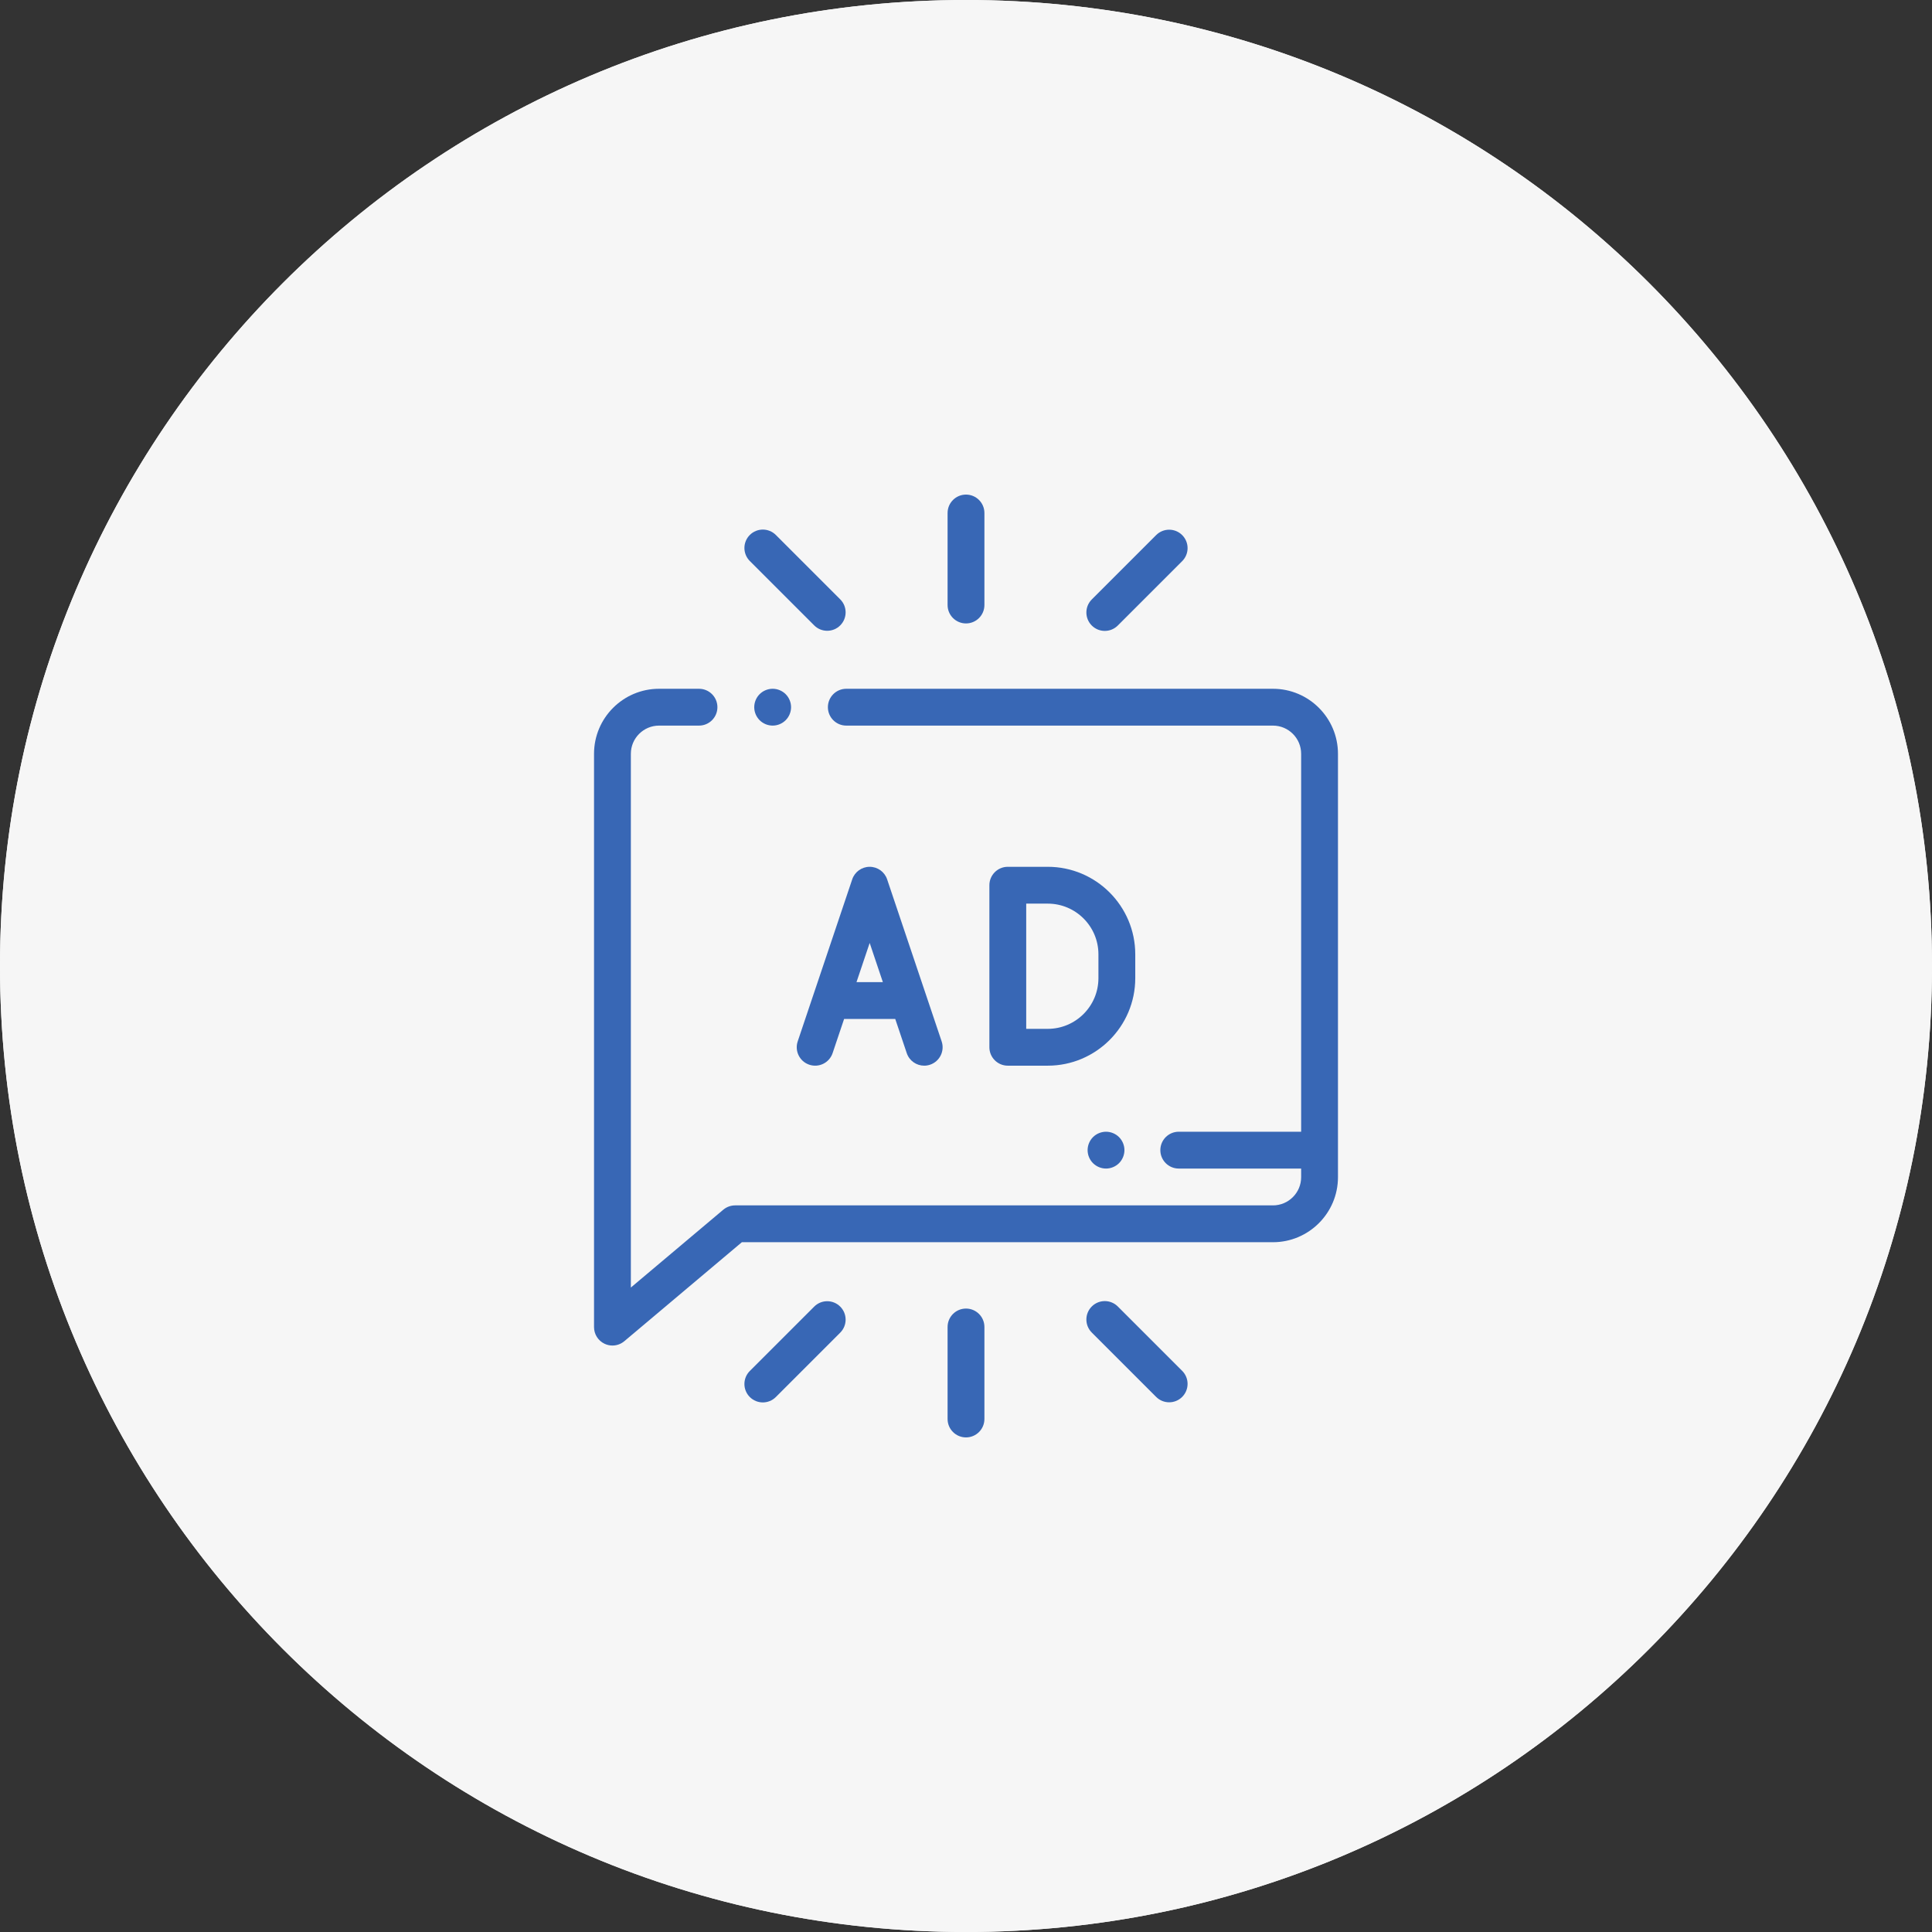 <svg xmlns="http://www.w3.org/2000/svg" width="500" height="500" viewBox="0 0 500 500" fill="none"><rect x="0" y="0" width="500" height="500" fill="#333333" stroke="none"/><g clip-path="url(#clip0_271_453)"><path d="M250 500C388.071 500 500 388.071 500 250C500 111.929 388.071 0 250 0C111.929 0 0 111.929 0 250C0 388.071 111.929 500 250 500Z" fill="#F6F6F6"></path><g clip-path="url(#clip1_271_453)"><path d="M255.083 372C256.456 372 254.545 372.193 255.083 372ZM255.083 372C178.833 372 128 317.273 128 250C128 182.727 182.727 128 250 128C317.273 128 372 182.727 372 250C372 321.167 316.083 372 255.083 372ZM295.038 168.667H285.583C277.176 168.667 270.333 175.509 270.333 183.917V194.083C270.333 202.491 263.491 209.333 255.083 209.333C246.676 209.333 239.833 216.176 239.833 224.583V234.75C239.833 243.158 246.676 250 255.083 250H285.583C299.603 250 311 261.397 311 275.417V280.5C311 281.578 311.559 306.689 336.661 320.567C352.378 301.301 361.833 276.749 361.833 250C361.833 212.475 343.198 179.291 314.762 158.998C309.963 165.007 302.816 168.667 295.038 168.667ZM250 305.917C250 297.509 243.158 290.667 234.75 290.667H201.627C192.264 290.667 183.093 286.864 176.465 280.246L138.553 242.334C138.38 244.876 138.167 247.418 138.167 250.01C138.167 311.671 188.339 361.844 250 361.844V305.917ZM329.707 328.304C301.24 311.264 300.833 281.801 300.833 280.5V275.417C300.833 267.009 293.991 260.167 285.583 260.167H255.083C241.064 260.167 229.667 248.76 229.667 234.75V224.583C229.667 210.574 241.064 199.167 255.083 199.167C257.879 199.167 260.167 196.889 260.167 194.083V183.917C260.167 169.907 271.564 158.5 285.583 158.5H295.038C299.359 158.5 303.344 156.609 306.211 153.468C289.67 143.799 270.506 138.167 250.01 138.167C195.334 138.167 149.787 177.613 140.129 229.524L183.652 273.048C188.39 277.786 194.927 280.49 201.627 280.49H234.75C248.77 280.49 260.167 291.887 260.167 305.907V361.305C287.291 358.844 311.641 346.695 329.707 328.304Z" fill="#3867B5"></path></g></g><g clip-path="url(#clip2_271_453)"><path d="M250 500C388.071 500 500 388.071 500 250C500 111.929 388.071 0 250 0C111.929 0 0 111.929 0 250C0 388.071 111.929 500 250 500Z" fill="#F6F6F6"></path><path d="M196.591 179.649C195.705 180.535 195.195 181.766 195.195 183.019C195.195 184.277 195.705 185.502 196.591 186.388C197.478 187.274 198.708 187.784 199.961 187.784C201.219 187.784 202.444 187.274 203.33 186.388C204.216 185.502 204.727 184.277 204.727 183.019C204.727 181.766 204.216 180.535 203.33 179.649C202.444 178.763 201.219 178.253 199.961 178.253C198.708 178.253 197.478 178.763 196.591 179.649Z" fill="#3867B5"></path><path d="M329.435 178.255H219.023C216.391 178.255 214.258 180.388 214.258 183.021C214.258 185.653 216.391 187.786 219.023 187.786H329.435C333.46 187.786 336.734 191.059 336.734 195.083V292.891H305.062C302.429 292.891 300.296 295.024 300.296 297.656C300.296 300.288 302.429 302.422 305.062 302.422H336.734V304.654C336.734 308.678 333.46 311.953 329.435 311.953H190.253C189.13 311.953 188.043 312.35 187.183 313.074L163.266 333.214V195.083C163.266 191.059 166.54 187.786 170.565 187.786H180.9C183.531 187.786 185.666 185.653 185.666 183.021C185.666 180.388 183.531 178.255 180.9 178.255H170.565C161.285 178.255 153.734 185.804 153.734 195.083V343.458C153.734 345.312 154.809 346.997 156.49 347.779C157.132 348.077 157.817 348.224 158.498 348.224C159.602 348.224 160.693 347.84 161.57 347.103L191.992 321.484H329.435C338.715 321.484 346.266 313.934 346.266 304.654V195.083C346.266 185.804 338.715 178.255 329.435 178.255Z" fill="#3867B5"></path><path d="M250 161.344C252.632 161.344 254.766 159.211 254.766 156.579V132.766C254.766 130.133 252.632 128 250 128C247.368 128 245.234 130.133 245.234 132.766V156.579C245.234 159.211 247.368 161.344 250 161.344Z" fill="#3867B5"></path><path d="M285.919 163.279C287.14 163.279 288.358 162.813 289.288 161.883L305.949 145.223C307.811 143.362 307.811 140.344 305.949 138.483C304.088 136.621 301.07 136.621 299.209 138.483L282.549 155.142C280.688 157.003 280.688 160.021 282.549 161.883C283.48 162.813 284.7 163.279 285.919 163.279Z" fill="#3867B5"></path><path d="M210.712 161.851C211.642 162.782 212.862 163.247 214.081 163.247C215.3 163.247 216.52 162.782 217.45 161.851C219.312 159.989 219.312 156.972 217.45 155.11L200.789 138.451C198.93 136.589 195.912 136.589 194.05 138.451C192.189 140.312 192.189 143.328 194.05 145.19L210.712 161.851Z" fill="#3867B5"></path><path d="M250 338.656C247.368 338.656 245.234 340.789 245.234 343.421V367.234C245.234 369.867 247.368 372 250 372C252.632 372 254.766 369.867 254.766 367.234V343.421C254.766 340.789 252.632 338.656 250 338.656Z" fill="#3867B5"></path><path d="M289.288 338.118C287.427 336.256 284.411 336.256 282.549 338.118C280.688 339.979 280.688 342.997 282.549 344.858L299.209 361.518C300.139 362.448 301.359 362.914 302.578 362.914C303.799 362.914 305.019 362.448 305.949 361.518C307.809 359.656 307.809 356.638 305.949 354.777L289.288 338.118Z" fill="#3867B5"></path><path d="M210.712 338.149L194.05 354.81C192.189 356.672 192.189 359.688 194.05 361.549C194.981 362.48 196.201 362.945 197.42 362.945C198.639 362.945 199.859 362.48 200.789 361.549L217.45 344.89C219.312 343.028 219.312 340.011 217.45 338.149C215.589 336.288 212.573 336.288 210.712 338.149Z" fill="#3867B5"></path><path d="M293.805 246.975C293.805 234.486 283.646 224.327 271.157 224.327H260.818C258.187 224.327 256.052 226.461 256.052 229.093V271.03C256.052 273.661 258.187 275.796 260.818 275.796H271.157C283.644 275.796 293.805 265.635 293.805 253.146V246.975ZM284.273 253.146C284.273 260.38 278.389 266.265 271.157 266.265H265.583V233.858H271.157C278.389 233.858 284.273 239.741 284.273 246.975V253.146Z" fill="#3867B5"></path><path d="M210.475 257.528L206.445 269.509C205.605 272.004 206.945 274.707 209.44 275.546C211.938 276.386 214.638 275.044 215.477 272.549L218.452 263.709H231.691L234.666 272.549C235.334 274.539 237.19 275.796 239.182 275.796C239.687 275.796 240.199 275.716 240.701 275.546C243.196 274.707 244.538 272.004 243.699 269.509L229.588 227.572C228.936 225.632 227.117 224.327 225.072 224.327C223.026 224.327 221.207 225.632 220.555 227.572L210.479 257.519C210.477 257.523 210.475 257.525 210.475 257.528ZM225.072 244.036L228.484 254.177H221.659L225.072 244.036Z" fill="#3867B5"></path><path d="M282.868 294.287C281.982 295.173 281.472 296.403 281.472 297.656C281.472 298.915 281.982 300.14 282.868 301.026C283.756 301.912 284.984 302.422 286.237 302.422C287.492 302.422 288.721 301.912 289.607 301.026C290.493 300.14 291.003 298.909 291.003 297.656C291.003 296.403 290.493 295.173 289.607 294.287C288.721 293.401 287.492 292.891 286.237 292.891C284.984 292.891 283.754 293.401 282.868 294.287Z" fill="#3867B5"></path></g><defs><clipPath id="clip0_271_453"><rect width="500" height="500" fill="white"></rect></clipPath><clipPath id="clip1_271_453"><rect width="244" height="244" fill="white" transform="translate(128 128)"></rect></clipPath><clipPath id="clip2_271_453"><rect width="500" height="500" fill="white"></rect></clipPath></defs></svg>